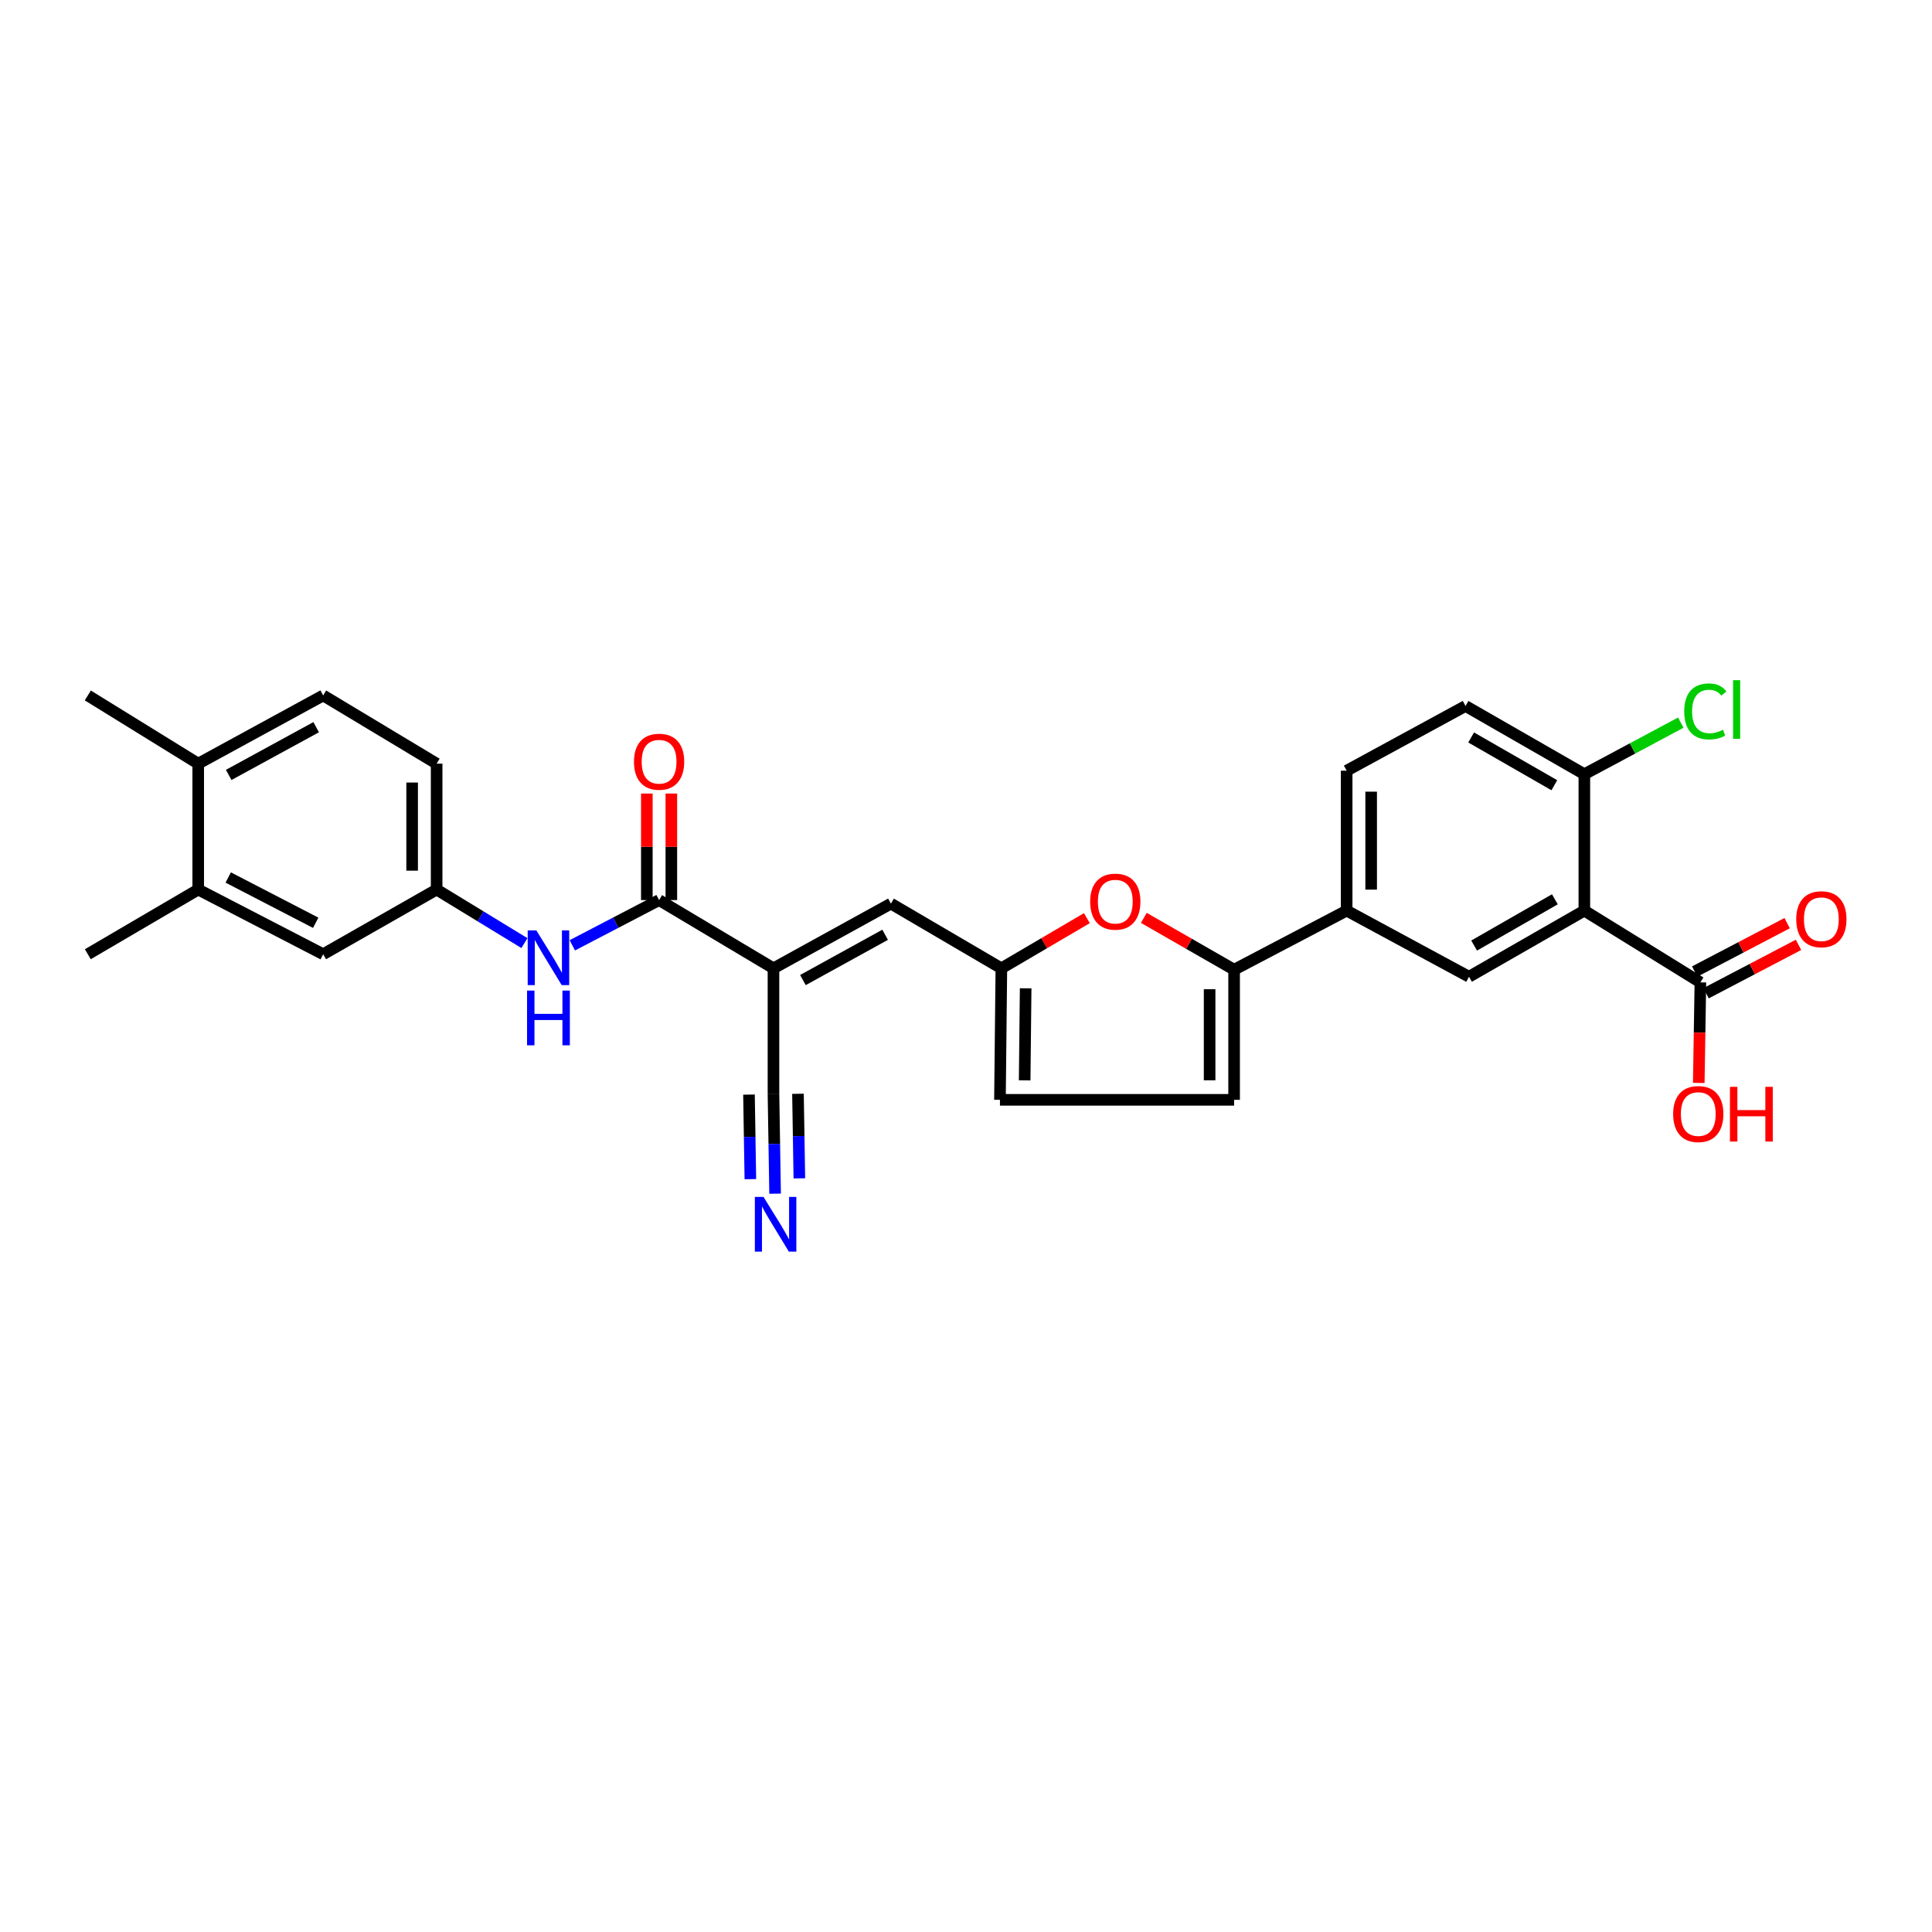 <?xml version='1.0' encoding='iso-8859-1'?>
<svg version='1.1' baseProfile='full'
              xmlns='http://www.w3.org/2000/svg'
                      xmlns:rdkit='http://www.rdkit.org/xml'
                      xmlns:xlink='http://www.w3.org/1999/xlink'
                  xml:space='preserve'
width='1000px' height='1000px' viewBox='0 0 1000 1000'>
<!-- END OF HEADER -->
<rect style='opacity:1.0;fill:#FFFFFF;stroke:none' width='1000' height='1000' x='0' y='0'> </rect>
<path class='bond-1' d='M 400.352,501.2 L 341.146,465.883' style='fill:none;fill-rule:evenodd;stroke:#000000;stroke-width:6px;stroke-linecap:butt;stroke-linejoin:miter;stroke-opacity:1' />
<path class='bond-4' d='M 400.352,501.2 L 461.143,467.708' style='fill:none;fill-rule:evenodd;stroke:#000000;stroke-width:6px;stroke-linecap:butt;stroke-linejoin:miter;stroke-opacity:1' />
<path class='bond-4' d='M 415.589,507.283 L 458.143,483.839' style='fill:none;fill-rule:evenodd;stroke:#000000;stroke-width:6px;stroke-linecap:butt;stroke-linejoin:miter;stroke-opacity:1' />
<path class='bond-8' d='M 400.352,501.2 L 400.352,566.352' style='fill:none;fill-rule:evenodd;stroke:#000000;stroke-width:6px;stroke-linecap:butt;stroke-linejoin:miter;stroke-opacity:1' />
<path class='bond-0' d='M 820.055,471.336 L 760.356,505.561' style='fill:none;fill-rule:evenodd;stroke:#000000;stroke-width:6px;stroke-linecap:butt;stroke-linejoin:miter;stroke-opacity:1' />
<path class='bond-0' d='M 804.794,465.468 L 763.004,489.426' style='fill:none;fill-rule:evenodd;stroke:#000000;stroke-width:6px;stroke-linecap:butt;stroke-linejoin:miter;stroke-opacity:1' />
<path class='bond-7' d='M 820.055,471.336 L 880.121,508.477' style='fill:none;fill-rule:evenodd;stroke:#000000;stroke-width:6px;stroke-linecap:butt;stroke-linejoin:miter;stroke-opacity:1' />
<path class='bond-31' d='M 820.055,471.336 L 820.055,400.732' style='fill:none;fill-rule:evenodd;stroke:#000000;stroke-width:6px;stroke-linecap:butt;stroke-linejoin:miter;stroke-opacity:1' />
<path class='bond-11' d='M 341.146,465.883 L 318.689,477.588' style='fill:none;fill-rule:evenodd;stroke:#000000;stroke-width:6px;stroke-linecap:butt;stroke-linejoin:miter;stroke-opacity:1' />
<path class='bond-11' d='M 318.689,477.588 L 296.232,489.293' style='fill:none;fill-rule:evenodd;stroke:#0000FF;stroke-width:6px;stroke-linecap:butt;stroke-linejoin:miter;stroke-opacity:1' />
<path class='bond-17' d='M 347.486,465.883 L 347.486,438.311' style='fill:none;fill-rule:evenodd;stroke:#000000;stroke-width:6px;stroke-linecap:butt;stroke-linejoin:miter;stroke-opacity:1' />
<path class='bond-17' d='M 347.486,438.311 L 347.486,410.739' style='fill:none;fill-rule:evenodd;stroke:#FF0000;stroke-width:6px;stroke-linecap:butt;stroke-linejoin:miter;stroke-opacity:1' />
<path class='bond-17' d='M 334.805,465.883 L 334.805,438.311' style='fill:none;fill-rule:evenodd;stroke:#000000;stroke-width:6px;stroke-linecap:butt;stroke-linejoin:miter;stroke-opacity:1' />
<path class='bond-17' d='M 334.805,438.311 L 334.805,410.739' style='fill:none;fill-rule:evenodd;stroke:#FF0000;stroke-width:6px;stroke-linecap:butt;stroke-linejoin:miter;stroke-opacity:1' />
<path class='bond-2' d='M 638.774,501.911 L 615.409,488.5' style='fill:none;fill-rule:evenodd;stroke:#000000;stroke-width:6px;stroke-linecap:butt;stroke-linejoin:miter;stroke-opacity:1' />
<path class='bond-2' d='M 615.409,488.5 L 592.045,475.089' style='fill:none;fill-rule:evenodd;stroke:#FF0000;stroke-width:6px;stroke-linecap:butt;stroke-linejoin:miter;stroke-opacity:1' />
<path class='bond-9' d='M 638.774,501.911 L 697.029,471.336' style='fill:none;fill-rule:evenodd;stroke:#000000;stroke-width:6px;stroke-linecap:butt;stroke-linejoin:miter;stroke-opacity:1' />
<path class='bond-29' d='M 638.774,501.911 L 638.774,569.268' style='fill:none;fill-rule:evenodd;stroke:#000000;stroke-width:6px;stroke-linecap:butt;stroke-linejoin:miter;stroke-opacity:1' />
<path class='bond-29' d='M 626.093,512.015 L 626.093,559.165' style='fill:none;fill-rule:evenodd;stroke:#000000;stroke-width:6px;stroke-linecap:butt;stroke-linejoin:miter;stroke-opacity:1' />
<path class='bond-3' d='M 562.563,475.238 L 540.434,488.219' style='fill:none;fill-rule:evenodd;stroke:#FF0000;stroke-width:6px;stroke-linecap:butt;stroke-linejoin:miter;stroke-opacity:1' />
<path class='bond-3' d='M 540.434,488.219 L 518.305,501.2' style='fill:none;fill-rule:evenodd;stroke:#000000;stroke-width:6px;stroke-linecap:butt;stroke-linejoin:miter;stroke-opacity:1' />
<path class='bond-5' d='M 461.143,467.708 L 518.305,501.2' style='fill:none;fill-rule:evenodd;stroke:#000000;stroke-width:6px;stroke-linecap:butt;stroke-linejoin:miter;stroke-opacity:1' />
<path class='bond-13' d='M 518.305,501.2 L 517.573,569.268' style='fill:none;fill-rule:evenodd;stroke:#000000;stroke-width:6px;stroke-linecap:butt;stroke-linejoin:miter;stroke-opacity:1' />
<path class='bond-13' d='M 530.876,511.547 L 530.363,559.194' style='fill:none;fill-rule:evenodd;stroke:#000000;stroke-width:6px;stroke-linecap:butt;stroke-linejoin:miter;stroke-opacity:1' />
<path class='bond-6' d='M 760.356,505.561 L 697.029,471.336' style='fill:none;fill-rule:evenodd;stroke:#000000;stroke-width:6px;stroke-linecap:butt;stroke-linejoin:miter;stroke-opacity:1' />
<path class='bond-20' d='M 883.061,514.095 L 906.982,501.576' style='fill:none;fill-rule:evenodd;stroke:#000000;stroke-width:6px;stroke-linecap:butt;stroke-linejoin:miter;stroke-opacity:1' />
<path class='bond-20' d='M 906.982,501.576 L 930.903,489.057' style='fill:none;fill-rule:evenodd;stroke:#FF0000;stroke-width:6px;stroke-linecap:butt;stroke-linejoin:miter;stroke-opacity:1' />
<path class='bond-20' d='M 877.181,502.86 L 901.102,490.341' style='fill:none;fill-rule:evenodd;stroke:#000000;stroke-width:6px;stroke-linecap:butt;stroke-linejoin:miter;stroke-opacity:1' />
<path class='bond-20' d='M 901.102,490.341 L 925.023,477.822' style='fill:none;fill-rule:evenodd;stroke:#FF0000;stroke-width:6px;stroke-linecap:butt;stroke-linejoin:miter;stroke-opacity:1' />
<path class='bond-24' d='M 880.121,508.477 L 879.7,534.5' style='fill:none;fill-rule:evenodd;stroke:#000000;stroke-width:6px;stroke-linecap:butt;stroke-linejoin:miter;stroke-opacity:1' />
<path class='bond-24' d='M 879.7,534.5 L 879.28,560.524' style='fill:none;fill-rule:evenodd;stroke:#FF0000;stroke-width:6px;stroke-linecap:butt;stroke-linejoin:miter;stroke-opacity:1' />
<path class='bond-12' d='M 400.352,566.352 L 400.772,592.098' style='fill:none;fill-rule:evenodd;stroke:#000000;stroke-width:6px;stroke-linecap:butt;stroke-linejoin:miter;stroke-opacity:1' />
<path class='bond-12' d='M 400.772,592.098 L 401.192,617.844' style='fill:none;fill-rule:evenodd;stroke:#0000FF;stroke-width:6px;stroke-linecap:butt;stroke-linejoin:miter;stroke-opacity:1' />
<path class='bond-12' d='M 387.672,566.559 L 388.03,588.443' style='fill:none;fill-rule:evenodd;stroke:#000000;stroke-width:6px;stroke-linecap:butt;stroke-linejoin:miter;stroke-opacity:1' />
<path class='bond-12' d='M 388.03,588.443 L 388.387,610.327' style='fill:none;fill-rule:evenodd;stroke:#0000FF;stroke-width:6px;stroke-linecap:butt;stroke-linejoin:miter;stroke-opacity:1' />
<path class='bond-12' d='M 413.031,566.145 L 413.388,588.029' style='fill:none;fill-rule:evenodd;stroke:#000000;stroke-width:6px;stroke-linecap:butt;stroke-linejoin:miter;stroke-opacity:1' />
<path class='bond-12' d='M 413.388,588.029 L 413.745,609.913' style='fill:none;fill-rule:evenodd;stroke:#0000FF;stroke-width:6px;stroke-linecap:butt;stroke-linejoin:miter;stroke-opacity:1' />
<path class='bond-21' d='M 697.029,471.336 L 697.029,398.907' style='fill:none;fill-rule:evenodd;stroke:#000000;stroke-width:6px;stroke-linecap:butt;stroke-linejoin:miter;stroke-opacity:1' />
<path class='bond-21' d='M 709.71,460.472 L 709.71,409.771' style='fill:none;fill-rule:evenodd;stroke:#000000;stroke-width:6px;stroke-linecap:butt;stroke-linejoin:miter;stroke-opacity:1' />
<path class='bond-10' d='M 638.774,569.268 L 517.573,569.268' style='fill:none;fill-rule:evenodd;stroke:#000000;stroke-width:6px;stroke-linecap:butt;stroke-linejoin:miter;stroke-opacity:1' />
<path class='bond-16' d='M 271.442,488.148 L 248.723,474.289' style='fill:none;fill-rule:evenodd;stroke:#0000FF;stroke-width:6px;stroke-linecap:butt;stroke-linejoin:miter;stroke-opacity:1' />
<path class='bond-16' d='M 248.723,474.289 L 226.003,460.431' style='fill:none;fill-rule:evenodd;stroke:#000000;stroke-width:6px;stroke-linecap:butt;stroke-linejoin:miter;stroke-opacity:1' />
<path class='bond-14' d='M 820.055,400.732 L 758.553,365.415' style='fill:none;fill-rule:evenodd;stroke:#000000;stroke-width:6px;stroke-linecap:butt;stroke-linejoin:miter;stroke-opacity:1' />
<path class='bond-14' d='M 804.515,406.431 L 761.463,381.709' style='fill:none;fill-rule:evenodd;stroke:#000000;stroke-width:6px;stroke-linecap:butt;stroke-linejoin:miter;stroke-opacity:1' />
<path class='bond-26' d='M 820.055,400.732 L 845.015,387.381' style='fill:none;fill-rule:evenodd;stroke:#000000;stroke-width:6px;stroke-linecap:butt;stroke-linejoin:miter;stroke-opacity:1' />
<path class='bond-26' d='M 845.015,387.381 L 869.976,374.03' style='fill:none;fill-rule:evenodd;stroke:#00CC00;stroke-width:6px;stroke-linecap:butt;stroke-linejoin:miter;stroke-opacity:1' />
<path class='bond-15' d='M 102.596,460.431 L 167.276,493.908' style='fill:none;fill-rule:evenodd;stroke:#000000;stroke-width:6px;stroke-linecap:butt;stroke-linejoin:miter;stroke-opacity:1' />
<path class='bond-15' d='M 118.127,454.19 L 163.403,477.625' style='fill:none;fill-rule:evenodd;stroke:#000000;stroke-width:6px;stroke-linecap:butt;stroke-linejoin:miter;stroke-opacity:1' />
<path class='bond-27' d='M 102.596,460.431 L 45.455,493.908' style='fill:none;fill-rule:evenodd;stroke:#000000;stroke-width:6px;stroke-linecap:butt;stroke-linejoin:miter;stroke-opacity:1' />
<path class='bond-30' d='M 102.596,460.431 L 102.596,395.265' style='fill:none;fill-rule:evenodd;stroke:#000000;stroke-width:6px;stroke-linecap:butt;stroke-linejoin:miter;stroke-opacity:1' />
<path class='bond-18' d='M 226.003,460.431 L 167.276,493.908' style='fill:none;fill-rule:evenodd;stroke:#000000;stroke-width:6px;stroke-linecap:butt;stroke-linejoin:miter;stroke-opacity:1' />
<path class='bond-25' d='M 226.003,460.431 L 226.003,395.265' style='fill:none;fill-rule:evenodd;stroke:#000000;stroke-width:6px;stroke-linecap:butt;stroke-linejoin:miter;stroke-opacity:1' />
<path class='bond-25' d='M 213.322,450.656 L 213.322,405.04' style='fill:none;fill-rule:evenodd;stroke:#000000;stroke-width:6px;stroke-linecap:butt;stroke-linejoin:miter;stroke-opacity:1' />
<path class='bond-19' d='M 102.596,395.265 L 167.276,359.962' style='fill:none;fill-rule:evenodd;stroke:#000000;stroke-width:6px;stroke-linecap:butt;stroke-linejoin:miter;stroke-opacity:1' />
<path class='bond-19' d='M 118.373,401.1 L 163.649,376.389' style='fill:none;fill-rule:evenodd;stroke:#000000;stroke-width:6px;stroke-linecap:butt;stroke-linejoin:miter;stroke-opacity:1' />
<path class='bond-28' d='M 102.596,395.265 L 45.455,359.962' style='fill:none;fill-rule:evenodd;stroke:#000000;stroke-width:6px;stroke-linecap:butt;stroke-linejoin:miter;stroke-opacity:1' />
<path class='bond-22' d='M 697.029,398.907 L 758.553,365.415' style='fill:none;fill-rule:evenodd;stroke:#000000;stroke-width:6px;stroke-linecap:butt;stroke-linejoin:miter;stroke-opacity:1' />
<path class='bond-23' d='M 167.276,359.962 L 226.003,395.265' style='fill:none;fill-rule:evenodd;stroke:#000000;stroke-width:6px;stroke-linecap:butt;stroke-linejoin:miter;stroke-opacity:1' />
<path  class='atom-4' d='M 564.272 466.689
Q 564.272 459.889, 567.632 456.089
Q 570.992 452.289, 577.272 452.289
Q 583.552 452.289, 586.912 456.089
Q 590.272 459.889, 590.272 466.689
Q 590.272 473.569, 586.872 477.489
Q 583.472 481.369, 577.272 481.369
Q 571.032 481.369, 567.632 477.489
Q 564.272 473.609, 564.272 466.689
M 577.272 478.169
Q 581.592 478.169, 583.912 475.289
Q 586.272 472.369, 586.272 466.689
Q 586.272 461.129, 583.912 458.329
Q 581.592 455.489, 577.272 455.489
Q 572.952 455.489, 570.592 458.289
Q 568.272 461.089, 568.272 466.689
Q 568.272 472.409, 570.592 475.289
Q 572.952 478.169, 577.272 478.169
' fill='#FF0000'/>
<path  class='atom-12' d='M 277.617 481.573
L 286.897 496.573
Q 287.817 498.053, 289.297 500.733
Q 290.777 503.413, 290.857 503.573
L 290.857 481.573
L 294.617 481.573
L 294.617 509.893
L 290.737 509.893
L 280.777 493.493
Q 279.617 491.573, 278.377 489.373
Q 277.177 487.173, 276.817 486.493
L 276.817 509.893
L 273.137 509.893
L 273.137 481.573
L 277.617 481.573
' fill='#0000FF'/>
<path  class='atom-12' d='M 272.797 512.725
L 276.637 512.725
L 276.637 524.765
L 291.117 524.765
L 291.117 512.725
L 294.957 512.725
L 294.957 541.045
L 291.117 541.045
L 291.117 527.965
L 276.637 527.965
L 276.637 541.045
L 272.797 541.045
L 272.797 512.725
' fill='#0000FF'/>
<path  class='atom-13' d='M 395.191 619.527
L 404.471 634.527
Q 405.391 636.007, 406.871 638.687
Q 408.351 641.367, 408.431 641.527
L 408.431 619.527
L 412.191 619.527
L 412.191 647.847
L 408.311 647.847
L 398.351 631.447
Q 397.191 629.527, 395.951 627.327
Q 394.751 625.127, 394.391 624.447
L 394.391 647.847
L 390.711 647.847
L 390.711 619.527
L 395.191 619.527
' fill='#0000FF'/>
<path  class='atom-18' d='M 328.146 394.267
Q 328.146 387.467, 331.506 383.667
Q 334.866 379.867, 341.146 379.867
Q 347.426 379.867, 350.786 383.667
Q 354.146 387.467, 354.146 394.267
Q 354.146 401.147, 350.746 405.067
Q 347.346 408.947, 341.146 408.947
Q 334.906 408.947, 331.506 405.067
Q 328.146 401.187, 328.146 394.267
M 341.146 405.747
Q 345.466 405.747, 347.786 402.867
Q 350.146 399.947, 350.146 394.267
Q 350.146 388.707, 347.786 385.907
Q 345.466 383.067, 341.146 383.067
Q 336.826 383.067, 334.466 385.867
Q 332.146 388.667, 332.146 394.267
Q 332.146 399.987, 334.466 402.867
Q 336.826 405.747, 341.146 405.747
' fill='#FF0000'/>
<path  class='atom-21' d='M 929.729 475.791
Q 929.729 468.991, 933.089 465.191
Q 936.449 461.391, 942.729 461.391
Q 949.009 461.391, 952.369 465.191
Q 955.729 468.991, 955.729 475.791
Q 955.729 482.671, 952.329 486.591
Q 948.929 490.471, 942.729 490.471
Q 936.489 490.471, 933.089 486.591
Q 929.729 482.711, 929.729 475.791
M 942.729 487.271
Q 947.049 487.271, 949.369 484.391
Q 951.729 481.471, 951.729 475.791
Q 951.729 470.231, 949.369 467.431
Q 947.049 464.591, 942.729 464.591
Q 938.409 464.591, 936.049 467.391
Q 933.729 470.191, 933.729 475.791
Q 933.729 481.511, 936.049 484.391
Q 938.409 487.271, 942.729 487.271
' fill='#FF0000'/>
<path  class='atom-25' d='M 866.022 576.626
Q 866.022 569.826, 869.382 566.026
Q 872.742 562.226, 879.022 562.226
Q 885.302 562.226, 888.662 566.026
Q 892.022 569.826, 892.022 576.626
Q 892.022 583.506, 888.622 587.426
Q 885.222 591.306, 879.022 591.306
Q 872.782 591.306, 869.382 587.426
Q 866.022 583.546, 866.022 576.626
M 879.022 588.106
Q 883.342 588.106, 885.662 585.226
Q 888.022 582.306, 888.022 576.626
Q 888.022 571.066, 885.662 568.266
Q 883.342 565.426, 879.022 565.426
Q 874.702 565.426, 872.342 568.226
Q 870.022 571.026, 870.022 576.626
Q 870.022 582.346, 872.342 585.226
Q 874.702 588.106, 879.022 588.106
' fill='#FF0000'/>
<path  class='atom-25' d='M 895.422 562.546
L 899.262 562.546
L 899.262 574.586
L 913.742 574.586
L 913.742 562.546
L 917.582 562.546
L 917.582 590.866
L 913.742 590.866
L 913.742 577.786
L 899.262 577.786
L 899.262 590.866
L 895.422 590.866
L 895.422 562.546
' fill='#FF0000'/>
<path  class='atom-27' d='M 871.751 368.22
Q 871.751 361.18, 875.031 357.5
Q 878.351 353.78, 884.631 353.78
Q 890.471 353.78, 893.591 357.9
L 890.951 360.06
Q 888.671 357.06, 884.631 357.06
Q 880.351 357.06, 878.071 359.94
Q 875.831 362.78, 875.831 368.22
Q 875.831 373.82, 878.151 376.7
Q 880.511 379.58, 885.071 379.58
Q 888.191 379.58, 891.831 377.7
L 892.951 380.7
Q 891.471 381.66, 889.231 382.22
Q 886.991 382.78, 884.511 382.78
Q 878.351 382.78, 875.031 379.02
Q 871.751 375.26, 871.751 368.22
' fill='#00CC00'/>
<path  class='atom-27' d='M 897.031 352.06
L 900.711 352.06
L 900.711 382.42
L 897.031 382.42
L 897.031 352.06
' fill='#00CC00'/>
</svg>
